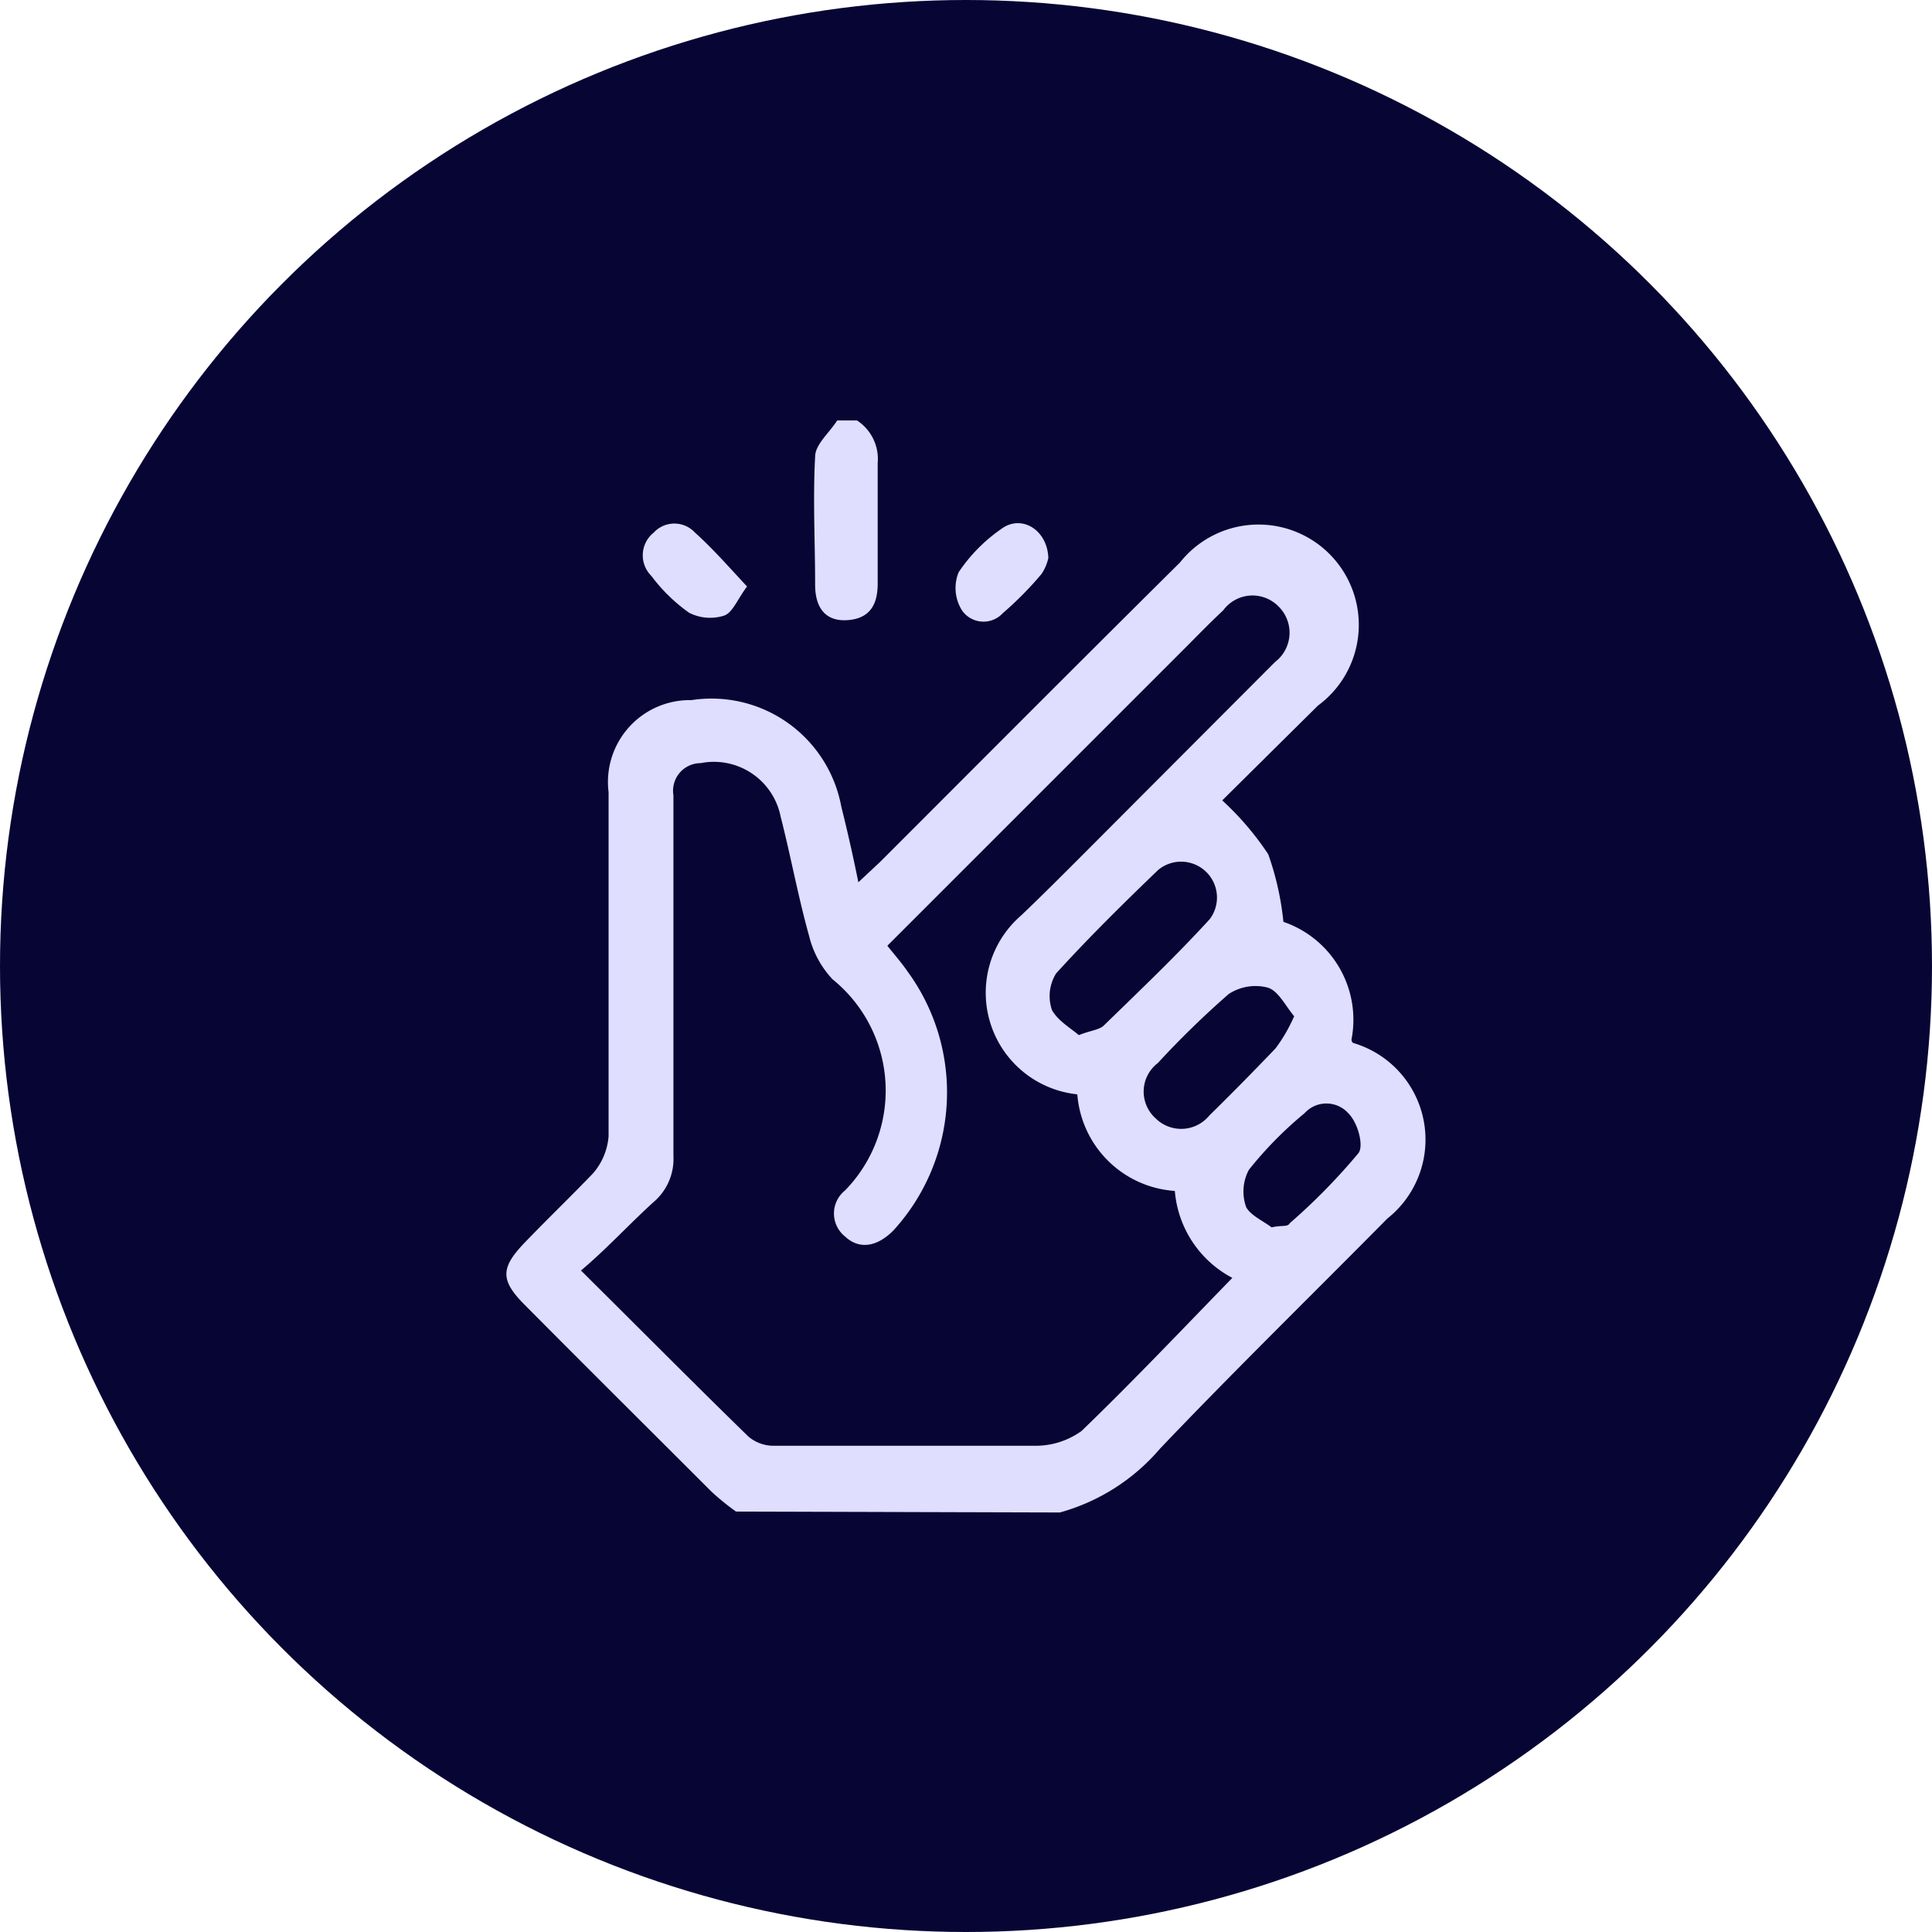 <svg xmlns="http://www.w3.org/2000/svg" viewBox="0 0 42 42">
    <defs>
        <style>.cls-1{fill:#070534;}.cls-2{fill:#dfdefe;}</style>
    </defs>
    <g id="Layer_2" data-name="Layer 2">
        <g id="Layer_1-2" data-name="Layer 1">
            <circle class="cls-1" cx="21" cy="21" r="21"/>
            <path class="cls-2"
                  d="M16,32.86a5.52,5.52,0,0,1-.53-.43c-1.35-1.35-2.71-2.7-4.06-4.06-.54-.54-.53-.81,0-1.36s1-1,1.48-1.5a1.39,1.39,0,0,0,.34-.81c0-2.5,0-5,0-7.48a1.78,1.78,0,0,1,1.8-2,2.87,2.87,0,0,1,3.26,2.32c.13.52.24,1,.37,1.64l.47-.44c2.17-2.17,4.34-4.35,6.52-6.51a2.18,2.18,0,1,1,3,3.11l-2.08,2.06a6.33,6.33,0,0,1,1,1.17,6.23,6.23,0,0,1,.33,1.47,2.25,2.25,0,0,1,1.48,2.56s0,.07.06.08a2.19,2.19,0,0,1,.72,3.81c-1.64,1.66-3.31,3.29-4.94,5a4.41,4.41,0,0,1-2.18,1.39Zm3.29-12.3c.16.2.31.37.44.56a4.45,4.45,0,0,1-.3,5.62c-.36.37-.75.43-1.06.14a.64.64,0,0,1,0-1,3.11,3.11,0,0,0-.27-4.59,2.1,2.1,0,0,1-.51-.94c-.24-.86-.4-1.74-.62-2.6a1.48,1.48,0,0,0-1.74-1.16.6.6,0,0,0-.59.7c0,2.61,0,5.23,0,7.84a1.23,1.23,0,0,1-.43,1c-.53.48-1,1-1.58,1.49,1.28,1.27,2.45,2.45,3.64,3.61a.85.85,0,0,0,.56.2c1.89,0,3.79,0,5.68,0a1.71,1.71,0,0,0,1-.32c1.12-1.08,2.19-2.21,3.28-3.33a2.35,2.35,0,0,1-1.25-1.89,2.28,2.28,0,0,1-2.12-2.1A2.22,2.22,0,0,1,22.2,19.9c.42-.4.83-.81,1.24-1.22l4.28-4.29a.8.8,0,0,0,.07-1.21.79.79,0,0,0-1.2.09c-.28.26-.55.54-.82.81Zm4.17,1.94c.25-.1.44-.11.54-.21.78-.76,1.57-1.51,2.3-2.31a.78.78,0,0,0-1.12-1.07c-.76.73-1.51,1.47-2.22,2.25a.93.93,0,0,0-.09.8C23,22.19,23.26,22.34,23.45,22.5Zm4.68-.4c-.2-.24-.35-.56-.58-.63a1.06,1.06,0,0,0-.85.14,19.8,19.8,0,0,0-1.54,1.5.78.78,0,0,0-.05,1.2.79.79,0,0,0,1.17-.06c.49-.48,1-1,1.44-1.46A3.48,3.48,0,0,0,28.13,22.1Zm-.49,4.58c.23-.05.34,0,.39-.09a13.35,13.35,0,0,0,1.49-1.52c.12-.15,0-.65-.22-.87a.64.64,0,0,0-.95,0,8.28,8.28,0,0,0-1.21,1.23,1,1,0,0,0-.06.81C27.18,26.42,27.49,26.56,27.64,26.68Z"/>
            <path class="cls-2"
                  d="M18.63,9.14a1,1,0,0,1,.45.93c0,.87,0,1.75,0,2.62,0,.44-.16.75-.64.79s-.72-.25-.72-.77c0-.93-.05-1.86,0-2.78,0-.27.31-.52.48-.79Z"/>
            <path class="cls-2"
                  d="M22.79,12.13a1,1,0,0,1-.15.35,7.5,7.5,0,0,1-.84.85.57.57,0,0,1-.88-.05.91.91,0,0,1-.08-.84,3.54,3.54,0,0,1,.94-.95C22.21,11.18,22.77,11.52,22.79,12.13Z"/>
            <path class="cls-2"
                  d="M16.24,12.75c-.21.28-.31.56-.49.63a1,1,0,0,1-.77-.06,3.66,3.66,0,0,1-.82-.8.63.63,0,0,1,.05-.94.61.61,0,0,1,.9,0C15.49,11.92,15.84,12.32,16.24,12.75Z"/>
        </g>
    </g>
</svg>
